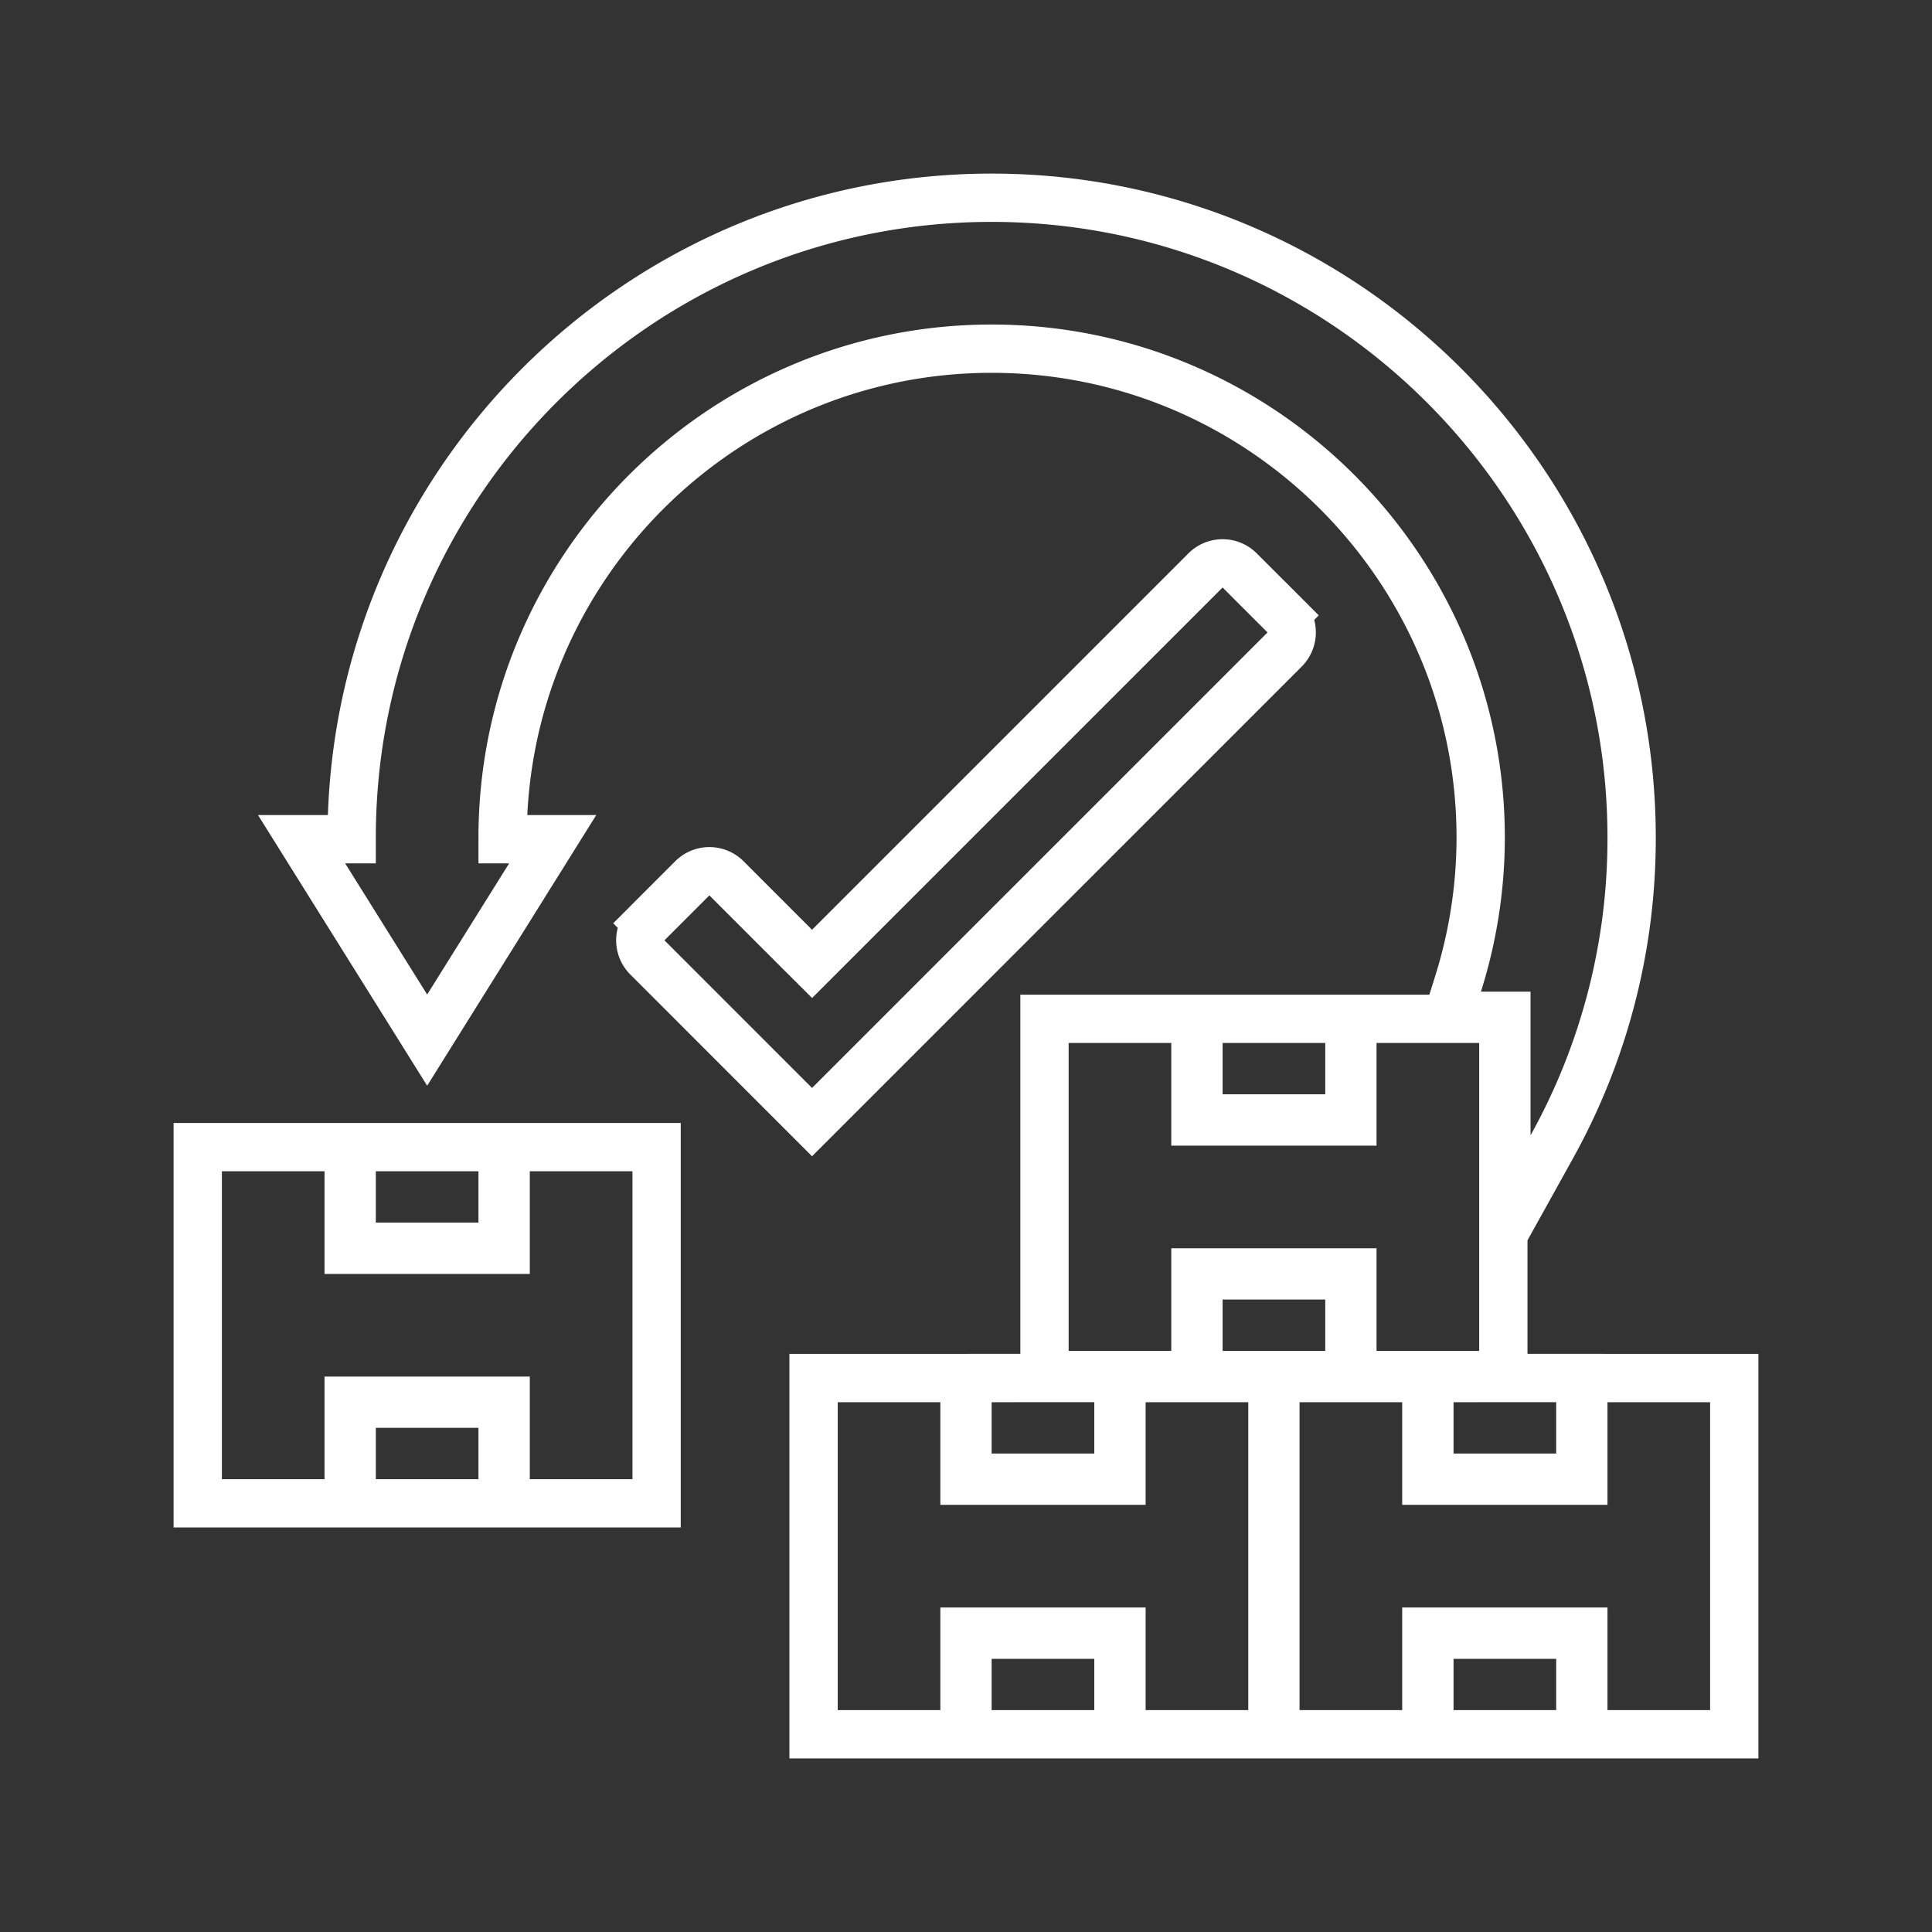 <svg width="40" height="40" fill="none" xmlns="http://www.w3.org/2000/svg"><rect width="100%" height="100%" fill="#333333" stroke="none"/><path d="M30.094 28.531h-.5v2.063h3.125V28.53h-2.625zm.567-7.5h.527v4.406l.937-1.688a13.13 13.13 0 001.656-6.405c0-7.307-5.944-13.25-13.25-13.25s-13.25 5.943-13.25 13.25v.031H6.244l.478.765 1.698 2.716.424.679.424-.679 1.697-2.716.478-.765h-1.037v-.031c0-5.583 4.543-10.125 10.125-10.125 5.583 0 10.125 4.542 10.125 10.125a10.09 10.09 0 01-.472 3.037l-.204.65h.681zm-5.348.063h-.5v2.062h3.125v-2.062h-2.625zm-3.188 0h-.5v7.375h3.125v-2.125H28v2.125h3.125v-7.375H28v2.125h-3.25v-2.125h-2.625zm-1.594 7.437h-.5v2.063h3.125V28.53h-2.625zm2.125 7.375h.5v-2.062h-3.125v2.062h2.625zm3.188 0h.5v-7.375h-3.125v2.125h-3.25v-2.125h-3.125v7.375h3.125v-2.125h3.25v2.125h2.625zm-1.031-7.937v.5h3.125v-2.063h-3.125v1.563zm7.406 7.937h.5v-2.062h-3.125v2.062h2.625zm3.187 0h.5v-7.375h-3.125v2.125h-3.25v-2.125h-3.125v7.375h3.125v-2.125h3.25v2.125h2.625zm-25.5-4.781h.5v-2.063H7.281v2.063h2.625zM7.781 23.75h-.5v2.063h3.125V23.75H7.781zm-3.187 0h-.5v7.375h3.125V29h3.25v2.125h3.125V23.75h-3.125v2.125h-3.25V23.75H4.594z" stroke="#fff"/><path d="M16.459 19.603l.354.353.353-.353 7.793-7.793a.5.5 0 01.707 0l.93.93.354-.353-.353.353a.5.5 0 010 .707l-9.785 9.785-3.409-3.41a.5.5 0 010-.707l-.353-.353.353.353.93-.93a.5.5 0 01.708 0l1.418 1.418z" stroke="#fff"/></svg>